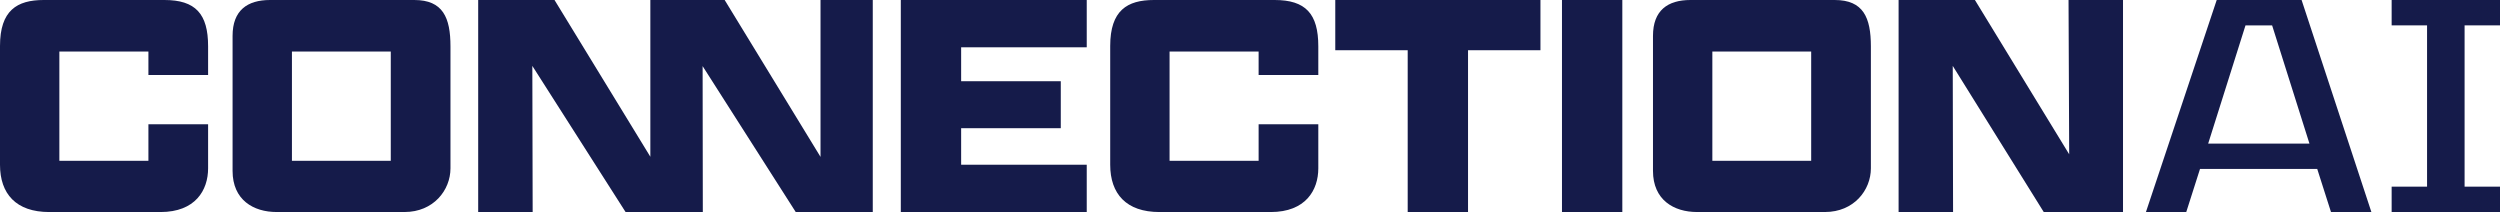<?xml version="1.0" encoding="UTF-8"?>
<svg id="Layer_2" data-name="Layer 2" xmlns="http://www.w3.org/2000/svg" viewBox="0 0 1620.13 137.4">
  <defs>
    <style>
      .cls-1 {
        fill: #151b4a;
      }
    </style>
  </defs>
  <g id="Layer_1-2" data-name="Layer 1">
    <g>
      <path class="cls-1" d="M106.54,0H28.33C10.99,0,0,6.77,0,29.81v76.95c0,18.81,10.36,30.65,31.92,30.65h72.08c22.62,0,30.86-14.16,30.86-28.33v-28.54h-38.68v23.67h-57.71V33.4h57.71v15.22h38.68v-18.6C134.87,8.88,126.62,0,106.54,0Z"/>
      <path class="cls-1" d="M268.46,0h-93.43c-14.8,0-24.31,6.76-24.31,23.25v87.51c0,18.81,13.53,26.64,28.54,26.64h82.86c18.81,0,29.81-14.16,29.81-28.33V30.02C291.92,11.42,287.06,0,268.46,0ZM253.24,104.21h-64.05V33.4h64.05v70.82Z"/>
      <path class="cls-1" d="M531.73,101.65L469.62,0h-48.16v101.58L359.35,0h-49.46v137.4h35.3s-.21-86.46-.21-94.7l60.42,94.7h50.06l-.13-94.56,60.34,94.56h49.93V0h-33.86v101.65Z"/>
      <polygon class="cls-1" points="583.77 137.4 704.26 137.4 704.26 106.75 622.87 106.75 622.87 83.08 687.44 83.08 687.44 52.64 622.87 52.64 622.87 30.65 704.26 30.65 704.26 0 583.77 0 583.77 137.4"/>
      <path class="cls-1" d="M826.01,0h-78.21c-17.33,0-28.33,6.76-28.33,29.81v76.95c0,18.81,10.36,30.65,31.92,30.65h72.08c22.62,0,30.86-14.16,30.86-28.33v-28.54h-38.68v23.67h-57.71V33.4h57.71v15.22h38.68v-18.6C854.34,8.88,846.1,0,826.01,0Z"/>
      <polygon class="cls-1" points="865.33 32.55 912.26 32.55 912.26 137.4 951.36 137.4 951.36 32.55 998.29 32.55 998.29 0 865.33 0 865.33 32.55"/>
      <rect class="cls-1" x="1012.24" y="0" width="39.11" height="137.4"/>
      <path class="cls-1" d="M1188.96,0h-93.43c-14.8,0-24.31,6.76-24.31,23.25v87.51c0,18.81,13.53,26.64,28.54,26.64h82.86c18.81,0,29.81-14.16,29.81-28.33V30.02C1212.42,11.42,1207.56,0,1188.96,0ZM1173.74,104.21h-64.05V33.4h64.05v70.82Z"/>
      <polygon class="cls-1" points="1340.94 99.99 1279.85 0 1230.39 0 1230.39 137.4 1265.69 137.4 1265.48 42.7 1324.45 137.4 1375.82 137.4 1375.82 0 1340.52 0 1340.94 99.99"/>
      <path class="cls-1" d="M1436.55,0l-45.87,137.4h26.13l8.91-27.91h75.97l8.91,27.91h26.18L1491.55,0h-54.99ZM1431.01,93.05l24.19-76.61h17.25l24.19,76.61h-65.64Z"/>
      <polygon class="cls-1" points="1620.13 16.44 1620.13 0 1549.91 0 1549.91 16.44 1572.86 16.44 1572.86 120.96 1549.91 120.96 1549.91 137.4 1620.13 137.4 1620.13 120.96 1597.18 120.96 1597.18 16.44 1620.13 16.44"/>
    </g>
  </g>
</svg>
